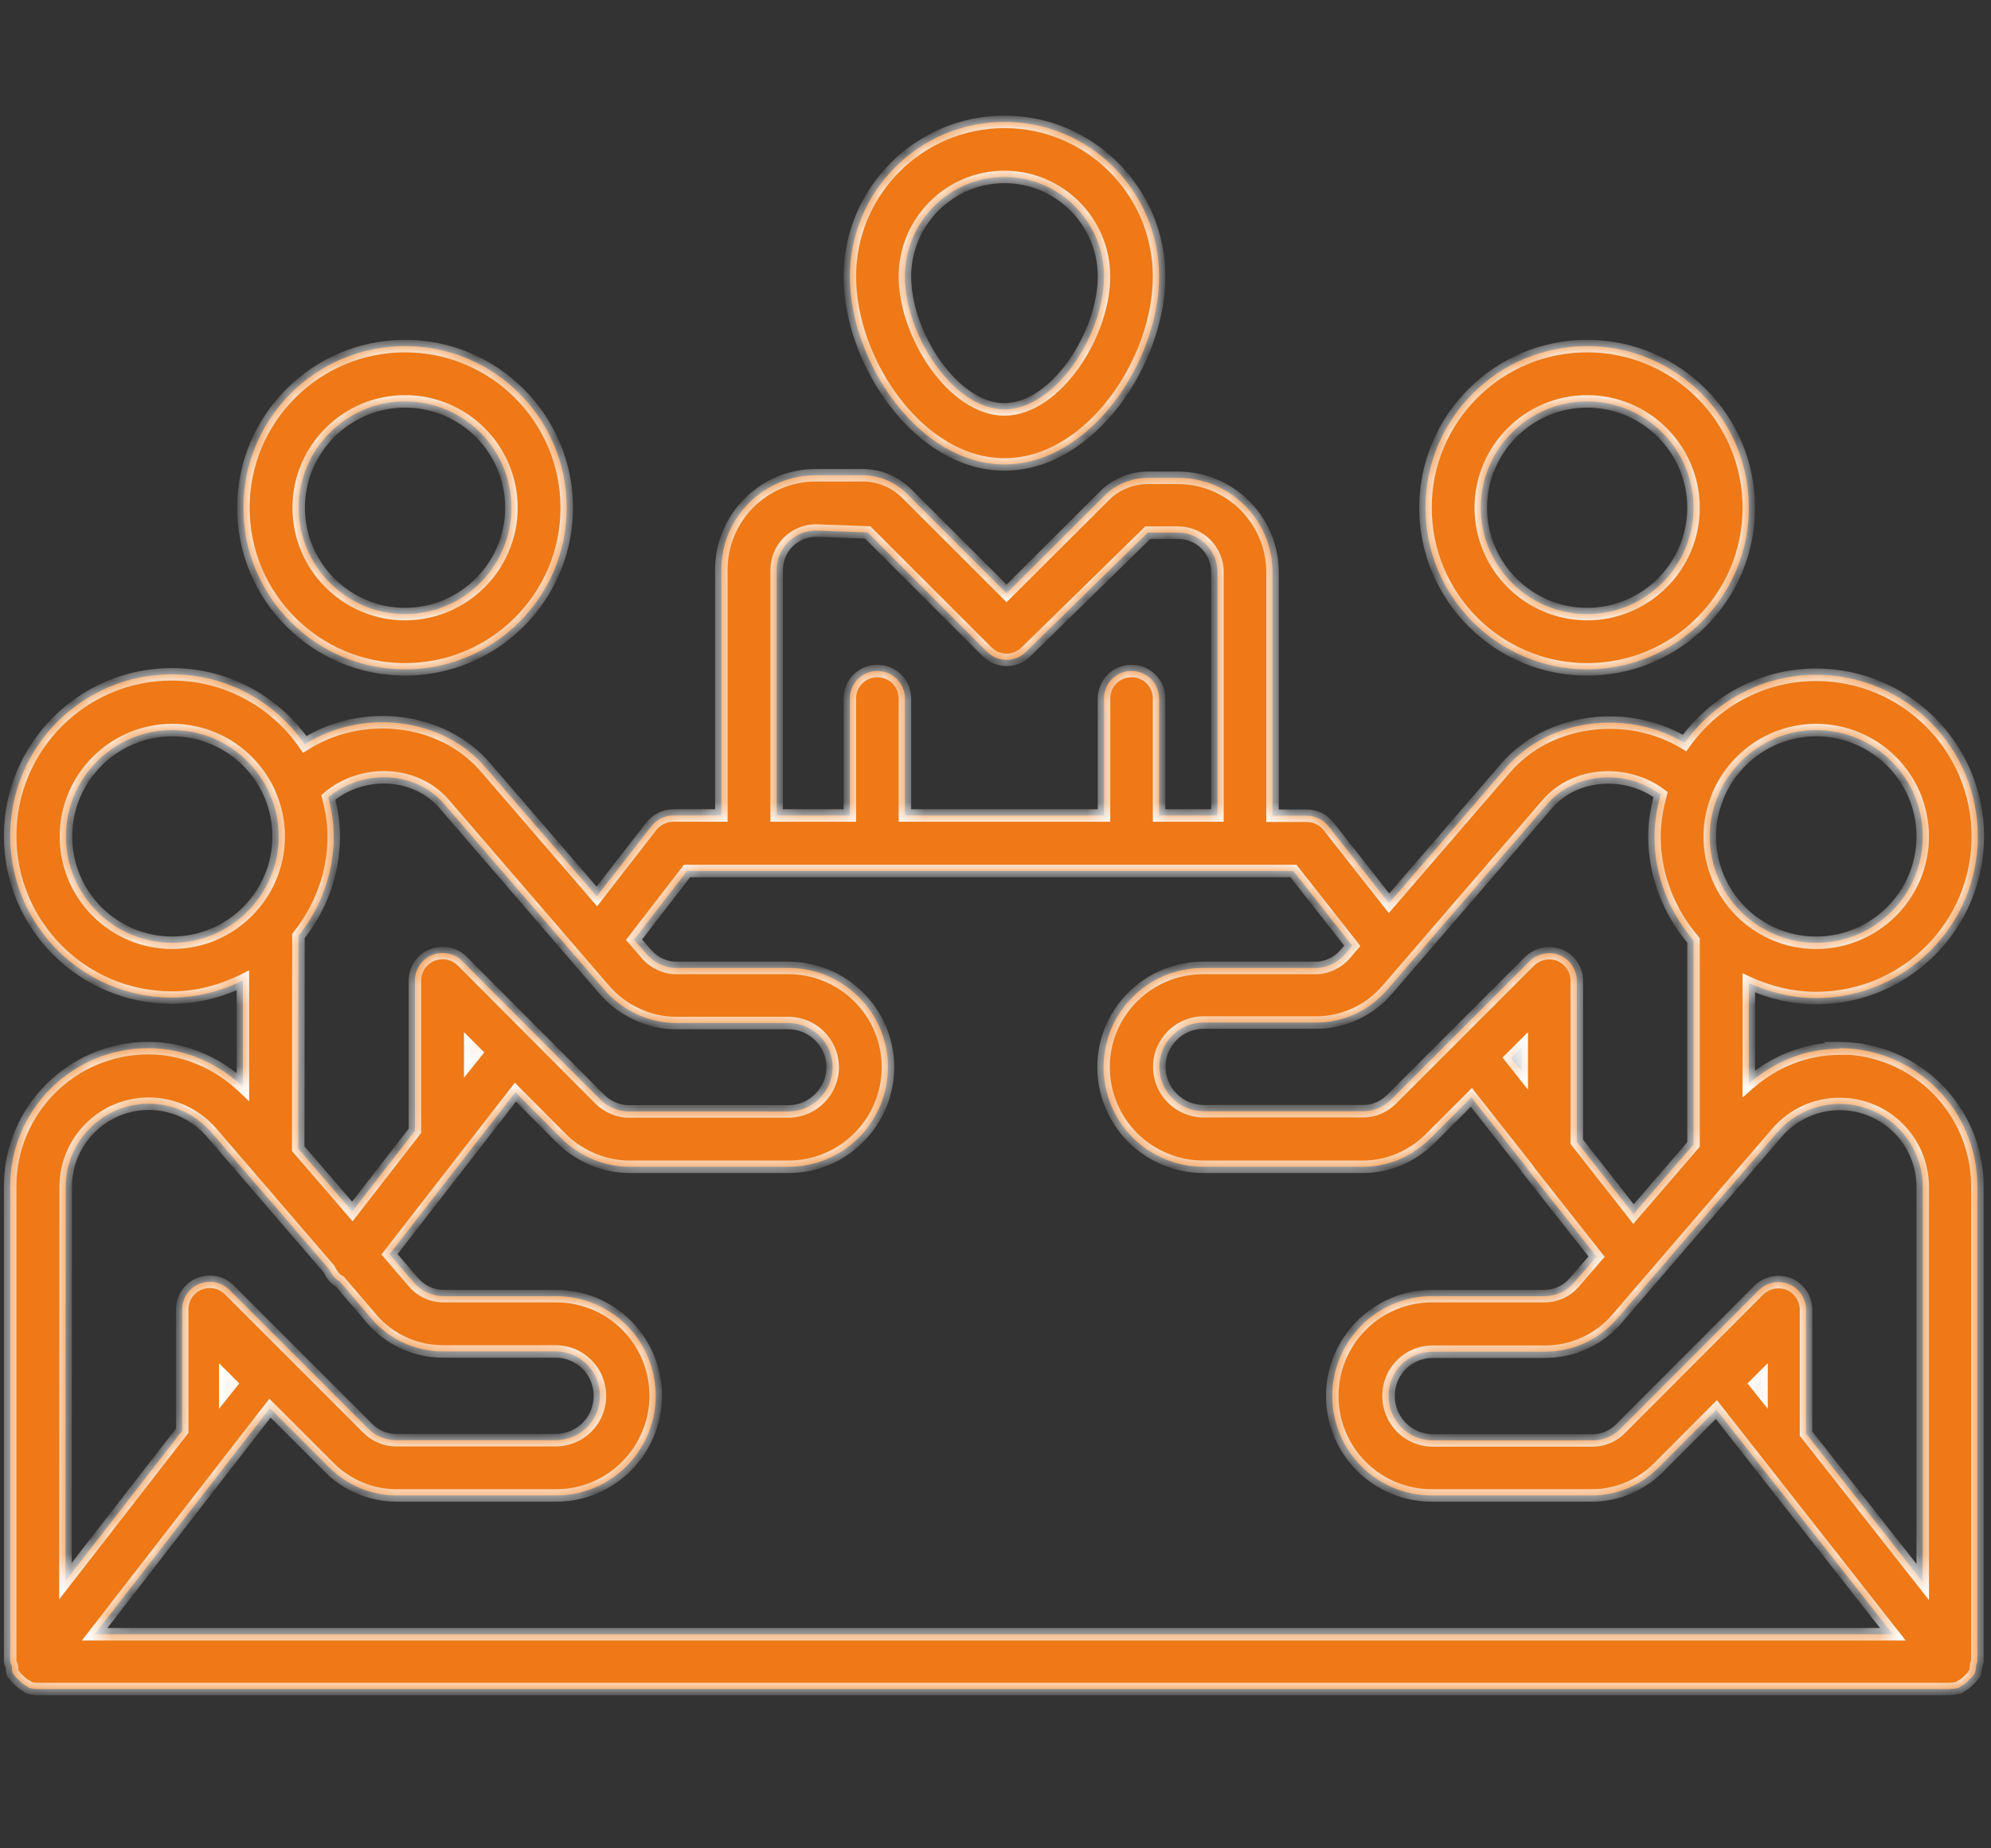 <svg width="98" height="91" viewBox="0 0 98 91" fill="none" xmlns="http://www.w3.org/2000/svg">
<rect x="0" y="0" width="98" height="91" fill="#333333" stroke="none"/>
<mask id="path-1-inside-1_78_686" fill="white">
<path fill-rule="evenodd" clip-rule="evenodd" d="M57.052 13.611C57.052 17.804 53.658 22.866 49.441 22.866C45.225 22.866 41.831 17.804 41.831 13.611C41.831 9.417 45.248 6 49.441 6C53.634 6 57.052 9.417 57.052 13.611ZM54.341 13.611C54.341 10.912 52.14 8.711 49.441 8.711C46.742 8.711 44.541 10.912 44.541 13.611C44.541 16.472 46.916 20.155 49.441 20.155C51.966 20.155 54.341 16.46 54.341 13.611ZM86.08 24.997C86.08 29.387 82.513 32.955 78.122 32.955C73.732 32.955 70.164 29.387 70.164 24.997C70.164 20.607 73.732 17.039 78.122 17.039C82.513 17.039 86.08 20.607 86.08 24.997ZM83.358 24.997C83.358 22.113 81.007 19.761 78.122 19.761C75.238 19.761 72.886 22.113 72.886 24.997C72.886 27.881 75.238 30.233 78.122 30.233C81.007 30.233 83.358 27.881 83.358 24.997ZM19.937 32.955C24.328 32.955 27.895 29.387 27.895 24.997C27.895 20.607 24.328 17.039 19.937 17.039C15.547 17.039 11.979 20.607 11.979 24.997C11.979 29.387 15.547 32.955 19.937 32.955ZM19.937 19.761C22.833 19.761 25.173 22.113 25.173 24.997C25.173 27.881 22.822 30.233 19.937 30.233C17.053 30.233 14.701 27.881 14.701 24.997C14.701 22.113 17.053 19.761 19.937 19.761ZM86.08 53.354C87.32 52.265 88.883 51.628 90.551 51.628L90.528 51.605C94.281 51.605 97.328 54.651 97.328 58.405V81.792C97.328 81.827 97.313 81.859 97.299 81.891C97.284 81.922 97.27 81.954 97.27 81.989C97.262 82.035 97.258 82.081 97.254 82.126C97.247 82.219 97.239 82.309 97.2 82.394C97.189 82.418 97.171 82.432 97.154 82.447C97.137 82.461 97.119 82.475 97.108 82.499C97.071 82.563 97.019 82.613 96.964 82.666C96.951 82.679 96.936 82.693 96.922 82.707C96.806 82.835 96.691 82.939 96.528 83.008C96.507 83.019 96.493 83.034 96.48 83.049C96.464 83.067 96.449 83.083 96.424 83.089C96.297 83.124 96.158 83.147 96.03 83.147C96.019 83.147 95.984 83.159 95.984 83.159H1.867H1.821C1.682 83.147 1.543 83.136 1.415 83.089C1.392 83.078 1.377 83.063 1.363 83.049C1.349 83.034 1.334 83.02 1.311 83.008C1.16 82.939 1.044 82.835 0.929 82.719C0.912 82.702 0.896 82.686 0.88 82.671C0.819 82.612 0.766 82.561 0.72 82.487C0.709 82.47 0.694 82.455 0.68 82.441C0.665 82.426 0.651 82.412 0.639 82.394C0.602 82.313 0.598 82.237 0.594 82.159C0.592 82.115 0.589 82.07 0.581 82.024C0.572 81.992 0.558 81.963 0.544 81.933C0.522 81.887 0.5 81.842 0.5 81.792V58.405C0.5 54.651 3.546 51.605 7.3 51.605C9.049 51.605 10.694 52.312 11.956 53.505V48.269C10.902 48.79 9.721 49.114 8.458 49.114C4.068 49.114 0.5 45.547 0.5 41.157C0.5 36.766 4.068 33.199 8.458 33.199C11.168 33.199 13.566 34.565 15.003 36.651C17.748 34.89 21.756 35.249 23.922 37.809L29.378 44.133L32.066 40.67C32.332 40.346 32.726 40.149 33.143 40.149H35.506V28.044C35.506 25.484 37.591 23.399 40.151 23.399H42.468C43.279 23.399 44.043 23.723 44.622 24.291L49.545 29.214L54.352 24.418C54.908 23.851 55.696 23.526 56.495 23.526H57.99C60.55 23.526 62.635 25.611 62.635 28.171V40.16H64.326C64.743 40.16 65.137 40.357 65.392 40.682L68.369 44.469L74.103 37.82C76.257 35.318 80.172 34.913 82.918 36.581C84.366 34.554 86.717 33.222 89.393 33.222C93.783 33.222 97.351 36.789 97.351 41.18C97.351 45.57 93.783 49.138 89.393 49.138C88.212 49.138 87.099 48.86 86.08 48.396V53.354ZM84.574 39.141C84.563 39.164 84.551 39.211 84.551 39.211C84.296 39.824 84.157 40.485 84.157 41.18C84.157 44.064 86.497 46.416 89.393 46.416C92.289 46.416 94.64 44.064 94.64 41.18C94.64 38.295 92.289 35.944 89.393 35.944C87.238 35.944 85.374 37.264 84.574 39.141ZM81.736 39.118C80.091 37.878 77.555 37.983 76.165 39.581L76.176 39.57L68.299 48.709C67.407 49.752 66.133 50.342 64.801 50.342H59.252C58.048 50.342 57.063 51.315 57.063 52.52C57.063 53.088 57.283 53.655 57.7 54.061C58.105 54.478 58.673 54.709 59.241 54.709H67.106C67.604 54.709 68.091 54.513 68.473 54.142L75.296 47.319C75.689 46.937 76.28 46.821 76.778 47.029C77.276 47.238 77.612 47.736 77.612 48.281V56.215L80.404 59.772L83.358 56.343V46.3C82.176 44.91 81.435 43.137 81.435 41.168C81.435 40.45 81.562 39.778 81.736 39.118ZM74.902 52.763V51.559L74.369 52.092L74.902 52.763ZM40.162 26.121C39.097 26.121 38.228 26.99 38.228 28.055V40.149H41.831V34.392C41.831 33.639 42.433 33.036 43.186 33.036C43.939 33.036 44.541 33.639 44.541 34.392V40.149H54.341V34.392C54.341 33.639 54.943 33.036 55.696 33.036C56.449 33.036 57.051 33.639 57.051 34.392V40.149H59.924V28.16C59.924 27.094 59.055 26.225 57.99 26.225H56.495L50.507 32.087C49.974 32.619 49.117 32.619 48.584 32.087L42.711 26.214L40.162 26.121ZM16.427 41.18C16.427 43.033 15.767 44.724 14.69 46.08L14.678 56.551L17.343 59.644L20.424 55.671V48.269C20.424 47.724 20.76 47.226 21.27 47.018C21.779 46.821 22.358 46.925 22.752 47.319L29.575 54.165C29.946 54.513 30.455 54.721 30.953 54.721H38.796C39.375 54.721 39.919 54.501 40.336 54.084C40.753 53.678 40.985 53.111 40.985 52.543C40.985 51.339 40 50.366 38.796 50.366H33.27C31.938 50.366 30.629 49.752 29.749 48.732L21.872 39.593C20.436 37.913 17.794 37.867 16.161 39.257C16.323 39.882 16.427 40.519 16.427 41.18ZM23.146 52.184L23.424 51.837L23.146 51.559V52.184ZM3.245 41.18C3.245 44.064 5.585 46.416 8.481 46.416C11.366 46.416 13.717 44.064 13.717 41.18C13.717 38.295 11.366 35.944 8.481 35.944C5.597 35.944 3.245 38.295 3.245 41.18ZM7.323 54.339C5.064 54.339 3.234 56.181 3.234 58.428L3.222 77.842L8.968 70.44V64.463C8.968 63.918 9.292 63.42 9.802 63.212C10.311 63.003 10.89 63.108 11.284 63.501L18.119 70.336C18.478 70.695 18.976 70.903 19.486 70.903H27.351C28.556 70.903 29.529 69.942 29.529 68.726C29.529 67.509 28.556 66.536 27.351 66.536H21.814C20.459 66.536 19.173 65.957 18.293 64.926L16.717 63.084C16.462 62.957 16.312 62.725 16.196 62.482L10.416 55.764C9.64 54.86 8.516 54.339 7.323 54.339ZM11.088 68.482L11.366 68.135L11.088 67.857V68.482ZM13.288 69.328L4.659 80.46H93.169L86.428 71.876L84.481 69.397L81.632 72.259C80.74 73.139 79.582 73.626 78.342 73.626H70.477C67.766 73.626 65.577 71.436 65.577 68.726C65.577 66.015 67.778 63.814 70.477 63.814H76.014C76.582 63.814 77.114 63.571 77.485 63.142L78.585 61.868L75.168 57.536V57.513L72.423 54.026L70.361 56.088C69.457 56.968 68.299 57.443 67.083 57.443H59.218C57.932 57.443 56.669 56.922 55.754 56.007C54.839 55.092 54.318 53.829 54.318 52.543C54.318 49.844 56.507 47.655 59.218 47.655H64.766C65.299 47.655 65.843 47.4 66.214 46.971L66.562 46.566L63.666 42.883H33.815L31.208 46.265L31.822 46.971C32.193 47.4 32.737 47.655 33.282 47.655H38.807C41.506 47.655 43.707 49.844 43.707 52.543C43.707 53.829 43.197 55.08 42.271 56.007C41.344 56.934 40.116 57.443 38.807 57.443H30.965C29.784 57.443 28.59 56.957 27.698 56.111L25.37 53.771L19.173 61.752L20.366 63.142C20.737 63.571 21.27 63.814 21.837 63.814H27.374C30.085 63.814 32.274 66.004 32.274 68.714C32.274 71.425 30.073 73.626 27.374 73.626H19.509C18.281 73.626 17.088 73.127 16.219 72.259L13.288 69.328ZM86.706 67.857L86.428 68.135L86.706 68.482V67.857ZM88.895 70.579L94.64 77.888V58.439C94.64 56.181 92.81 54.35 90.551 54.35C89.358 54.35 88.235 54.872 87.459 55.775L79.582 64.938C78.701 65.957 77.415 66.548 76.06 66.548H70.523C69.319 66.548 68.346 67.509 68.346 68.726C68.346 69.942 69.319 70.915 70.523 70.915H78.388C78.91 70.915 79.385 70.718 79.755 70.347L86.578 63.513C86.972 63.131 87.551 63.015 88.061 63.223C88.559 63.432 88.895 63.93 88.895 64.474V70.579Z"/>
</mask>
<path fill-rule="evenodd" clip-rule="evenodd" d="M57.052 13.611C57.052 17.804 53.658 22.866 49.441 22.866C45.225 22.866 41.831 17.804 41.831 13.611C41.831 9.417 45.248 6 49.441 6C53.634 6 57.052 9.417 57.052 13.611ZM54.341 13.611C54.341 10.912 52.14 8.711 49.441 8.711C46.742 8.711 44.541 10.912 44.541 13.611C44.541 16.472 46.916 20.155 49.441 20.155C51.966 20.155 54.341 16.46 54.341 13.611ZM86.08 24.997C86.08 29.387 82.513 32.955 78.122 32.955C73.732 32.955 70.164 29.387 70.164 24.997C70.164 20.607 73.732 17.039 78.122 17.039C82.513 17.039 86.08 20.607 86.08 24.997ZM83.358 24.997C83.358 22.113 81.007 19.761 78.122 19.761C75.238 19.761 72.886 22.113 72.886 24.997C72.886 27.881 75.238 30.233 78.122 30.233C81.007 30.233 83.358 27.881 83.358 24.997ZM19.937 32.955C24.328 32.955 27.895 29.387 27.895 24.997C27.895 20.607 24.328 17.039 19.937 17.039C15.547 17.039 11.979 20.607 11.979 24.997C11.979 29.387 15.547 32.955 19.937 32.955ZM19.937 19.761C22.833 19.761 25.173 22.113 25.173 24.997C25.173 27.881 22.822 30.233 19.937 30.233C17.053 30.233 14.701 27.881 14.701 24.997C14.701 22.113 17.053 19.761 19.937 19.761ZM86.08 53.354C87.32 52.265 88.883 51.628 90.551 51.628L90.528 51.605C94.281 51.605 97.328 54.651 97.328 58.405V81.792C97.328 81.827 97.313 81.859 97.299 81.891C97.284 81.922 97.27 81.954 97.27 81.989C97.262 82.035 97.258 82.081 97.254 82.126C97.247 82.219 97.239 82.309 97.2 82.394C97.189 82.418 97.171 82.432 97.154 82.447C97.137 82.461 97.119 82.475 97.108 82.499C97.071 82.563 97.019 82.613 96.964 82.666C96.951 82.679 96.936 82.693 96.922 82.707C96.806 82.835 96.691 82.939 96.528 83.008C96.507 83.019 96.493 83.034 96.48 83.049C96.464 83.067 96.449 83.083 96.424 83.089C96.297 83.124 96.158 83.147 96.03 83.147C96.019 83.147 95.984 83.159 95.984 83.159H1.867H1.821C1.682 83.147 1.543 83.136 1.415 83.089C1.392 83.078 1.377 83.063 1.363 83.049C1.349 83.034 1.334 83.02 1.311 83.008C1.16 82.939 1.044 82.835 0.929 82.719C0.912 82.702 0.896 82.686 0.88 82.671C0.819 82.612 0.766 82.561 0.72 82.487C0.709 82.47 0.694 82.455 0.68 82.441C0.665 82.426 0.651 82.412 0.639 82.394C0.602 82.313 0.598 82.237 0.594 82.159C0.592 82.115 0.589 82.07 0.581 82.024C0.572 81.992 0.558 81.963 0.544 81.933C0.522 81.887 0.5 81.842 0.5 81.792V58.405C0.5 54.651 3.546 51.605 7.3 51.605C9.049 51.605 10.694 52.312 11.956 53.505V48.269C10.902 48.79 9.721 49.114 8.458 49.114C4.068 49.114 0.5 45.547 0.5 41.157C0.5 36.766 4.068 33.199 8.458 33.199C11.168 33.199 13.566 34.565 15.003 36.651C17.748 34.89 21.756 35.249 23.922 37.809L29.378 44.133L32.066 40.67C32.332 40.346 32.726 40.149 33.143 40.149H35.506V28.044C35.506 25.484 37.591 23.399 40.151 23.399H42.468C43.279 23.399 44.043 23.723 44.622 24.291L49.545 29.214L54.352 24.418C54.908 23.851 55.696 23.526 56.495 23.526H57.99C60.55 23.526 62.635 25.611 62.635 28.171V40.16H64.326C64.743 40.16 65.137 40.357 65.392 40.682L68.369 44.469L74.103 37.82C76.257 35.318 80.172 34.913 82.918 36.581C84.366 34.554 86.717 33.222 89.393 33.222C93.783 33.222 97.351 36.789 97.351 41.18C97.351 45.57 93.783 49.138 89.393 49.138C88.212 49.138 87.099 48.86 86.08 48.396V53.354ZM84.574 39.141C84.563 39.164 84.551 39.211 84.551 39.211C84.296 39.824 84.157 40.485 84.157 41.18C84.157 44.064 86.497 46.416 89.393 46.416C92.289 46.416 94.64 44.064 94.64 41.18C94.64 38.295 92.289 35.944 89.393 35.944C87.238 35.944 85.374 37.264 84.574 39.141ZM81.736 39.118C80.091 37.878 77.555 37.983 76.165 39.581L76.176 39.57L68.299 48.709C67.407 49.752 66.133 50.342 64.801 50.342H59.252C58.048 50.342 57.063 51.315 57.063 52.52C57.063 53.088 57.283 53.655 57.7 54.061C58.105 54.478 58.673 54.709 59.241 54.709H67.106C67.604 54.709 68.091 54.513 68.473 54.142L75.296 47.319C75.689 46.937 76.28 46.821 76.778 47.029C77.276 47.238 77.612 47.736 77.612 48.281V56.215L80.404 59.772L83.358 56.343V46.3C82.176 44.91 81.435 43.137 81.435 41.168C81.435 40.45 81.562 39.778 81.736 39.118ZM74.902 52.763V51.559L74.369 52.092L74.902 52.763ZM40.162 26.121C39.097 26.121 38.228 26.99 38.228 28.055V40.149H41.831V34.392C41.831 33.639 42.433 33.036 43.186 33.036C43.939 33.036 44.541 33.639 44.541 34.392V40.149H54.341V34.392C54.341 33.639 54.943 33.036 55.696 33.036C56.449 33.036 57.051 33.639 57.051 34.392V40.149H59.924V28.16C59.924 27.094 59.055 26.225 57.99 26.225H56.495L50.507 32.087C49.974 32.619 49.117 32.619 48.584 32.087L42.711 26.214L40.162 26.121ZM16.427 41.18C16.427 43.033 15.767 44.724 14.69 46.08L14.678 56.551L17.343 59.644L20.424 55.671V48.269C20.424 47.724 20.76 47.226 21.27 47.018C21.779 46.821 22.358 46.925 22.752 47.319L29.575 54.165C29.946 54.513 30.455 54.721 30.953 54.721H38.796C39.375 54.721 39.919 54.501 40.336 54.084C40.753 53.678 40.985 53.111 40.985 52.543C40.985 51.339 40 50.366 38.796 50.366H33.27C31.938 50.366 30.629 49.752 29.749 48.732L21.872 39.593C20.436 37.913 17.794 37.867 16.161 39.257C16.323 39.882 16.427 40.519 16.427 41.18ZM23.146 52.184L23.424 51.837L23.146 51.559V52.184ZM3.245 41.18C3.245 44.064 5.585 46.416 8.481 46.416C11.366 46.416 13.717 44.064 13.717 41.18C13.717 38.295 11.366 35.944 8.481 35.944C5.597 35.944 3.245 38.295 3.245 41.18ZM7.323 54.339C5.064 54.339 3.234 56.181 3.234 58.428L3.222 77.842L8.968 70.44V64.463C8.968 63.918 9.292 63.42 9.802 63.212C10.311 63.003 10.89 63.108 11.284 63.501L18.119 70.336C18.478 70.695 18.976 70.903 19.486 70.903H27.351C28.556 70.903 29.529 69.942 29.529 68.726C29.529 67.509 28.556 66.536 27.351 66.536H21.814C20.459 66.536 19.173 65.957 18.293 64.926L16.717 63.084C16.462 62.957 16.312 62.725 16.196 62.482L10.416 55.764C9.64 54.86 8.516 54.339 7.323 54.339ZM11.088 68.482L11.366 68.135L11.088 67.857V68.482ZM13.288 69.328L4.659 80.46H93.169L86.428 71.876L84.481 69.397L81.632 72.259C80.74 73.139 79.582 73.626 78.342 73.626H70.477C67.766 73.626 65.577 71.436 65.577 68.726C65.577 66.015 67.778 63.814 70.477 63.814H76.014C76.582 63.814 77.114 63.571 77.485 63.142L78.585 61.868L75.168 57.536V57.513L72.423 54.026L70.361 56.088C69.457 56.968 68.299 57.443 67.083 57.443H59.218C57.932 57.443 56.669 56.922 55.754 56.007C54.839 55.092 54.318 53.829 54.318 52.543C54.318 49.844 56.507 47.655 59.218 47.655H64.766C65.299 47.655 65.843 47.4 66.214 46.971L66.562 46.566L63.666 42.883H33.815L31.208 46.265L31.822 46.971C32.193 47.4 32.737 47.655 33.282 47.655H38.807C41.506 47.655 43.707 49.844 43.707 52.543C43.707 53.829 43.197 55.08 42.271 56.007C41.344 56.934 40.116 57.443 38.807 57.443H30.965C29.784 57.443 28.59 56.957 27.698 56.111L25.37 53.771L19.173 61.752L20.366 63.142C20.737 63.571 21.27 63.814 21.837 63.814H27.374C30.085 63.814 32.274 66.004 32.274 68.714C32.274 71.425 30.073 73.626 27.374 73.626H19.509C18.281 73.626 17.088 73.127 16.219 72.259L13.288 69.328ZM86.706 67.857L86.428 68.135L86.706 68.482V67.857ZM88.895 70.579L94.64 77.888V58.439C94.64 56.181 92.81 54.35 90.551 54.35C89.358 54.35 88.235 54.872 87.459 55.775L79.582 64.938C78.701 65.957 77.415 66.548 76.06 66.548H70.523C69.319 66.548 68.346 67.509 68.346 68.726C68.346 69.942 69.319 70.915 70.523 70.915H78.388C78.91 70.915 79.385 70.718 79.755 70.347L86.578 63.513C86.972 63.131 87.551 63.015 88.061 63.223C88.559 63.432 88.895 63.93 88.895 64.474V70.579Z" fill="#EE7916"/>
<path d="M90.551 51.628V51.936H91.294L90.769 51.41L90.551 51.628ZM86.08 53.354H85.772V54.034L86.283 53.585L86.08 53.354ZM90.528 51.605V51.297H89.785L90.311 51.823L90.528 51.605ZM97.299 81.891L97.579 82.018L97.579 82.018L97.299 81.891ZM97.27 81.989L97.573 82.04L97.578 82.014V81.989H97.27ZM97.254 82.126L97.561 82.152V82.152L97.254 82.126ZM97.2 82.394L97.476 82.532L97.481 82.522L97.2 82.394ZM97.154 82.447L96.957 82.21L96.957 82.21L97.154 82.447ZM97.108 82.499L97.375 82.651L97.379 82.644L97.383 82.636L97.108 82.499ZM96.964 82.666L96.751 82.445L96.751 82.445L96.964 82.666ZM96.922 82.707L96.705 82.49L96.7 82.495L96.695 82.5L96.922 82.707ZM96.528 83.008L96.407 82.725L96.399 82.729L96.391 82.733L96.528 83.008ZM96.48 83.049L96.709 83.255L96.709 83.255L96.48 83.049ZM96.424 83.089L96.35 82.791L96.343 82.793L96.424 83.089ZM95.984 83.159V83.467H96.034L96.081 83.451L95.984 83.159ZM1.821 83.159L1.795 83.466L1.808 83.467H1.821V83.159ZM1.415 83.089L1.277 83.365L1.293 83.373L1.31 83.379L1.415 83.089ZM1.363 83.049L1.581 82.831L1.581 82.831L1.363 83.049ZM1.311 83.008L1.449 82.733L1.44 82.729L1.311 83.008ZM0.929 82.719L0.711 82.936L0.711 82.936L0.929 82.719ZM0.88 82.671L1.094 82.45L1.094 82.45L0.88 82.671ZM0.72 82.487L0.981 82.324L0.976 82.316L0.72 82.487ZM0.68 82.441L0.462 82.658H0.462L0.68 82.441ZM0.639 82.394L0.359 82.522L0.369 82.544L0.383 82.565L0.639 82.394ZM0.594 82.159L0.901 82.143H0.901L0.594 82.159ZM0.581 82.024L0.884 81.969L0.881 81.954L0.877 81.939L0.581 82.024ZM0.544 81.933L0.266 82.066L0.266 82.066L0.544 81.933ZM11.956 53.505L11.745 53.728L12.264 54.219V53.505H11.956ZM11.956 48.269H12.264V47.773L11.82 47.993L11.956 48.269ZM15.003 36.651L14.749 36.825L14.918 37.07L15.169 36.91L15.003 36.651ZM23.922 37.809L23.687 38.008L23.689 38.01L23.922 37.809ZM29.378 44.133L29.145 44.335L29.391 44.619L29.621 44.322L29.378 44.133ZM32.066 40.67L31.828 40.475L31.822 40.481L32.066 40.67ZM35.506 40.149V40.456H35.814V40.149H35.506ZM44.622 24.291L44.84 24.073L44.838 24.071L44.622 24.291ZM49.545 29.214L49.328 29.431L49.545 29.649L49.763 29.432L49.545 29.214ZM54.352 24.418L54.57 24.636L54.572 24.634L54.352 24.418ZM62.635 40.16H62.327V40.468H62.635V40.16ZM65.392 40.682L65.15 40.872L65.15 40.872L65.392 40.682ZM68.369 44.469L68.127 44.66L68.358 44.953L68.602 44.67L68.369 44.469ZM74.103 37.82L74.336 38.021L74.336 38.021L74.103 37.82ZM82.918 36.581L82.758 36.844L83.002 36.992L83.168 36.76L82.918 36.581ZM86.08 48.396L86.207 48.116L85.772 47.918V48.396H86.08ZM84.551 39.211L84.835 39.328L84.844 39.307L84.85 39.285L84.551 39.211ZM84.574 39.141L84.85 39.279L84.854 39.27L84.857 39.262L84.574 39.141ZM76.165 39.581L75.932 39.379L76.382 39.799L76.165 39.581ZM81.736 39.118L82.034 39.196L82.086 38.996L81.921 38.872L81.736 39.118ZM76.176 39.57L76.409 39.77L75.958 39.352L76.176 39.57ZM68.299 48.709L68.066 48.508L68.065 48.509L68.299 48.709ZM57.7 54.061L57.921 53.846L57.915 53.84L57.7 54.061ZM68.473 54.142L68.687 54.363L68.691 54.359L68.473 54.142ZM75.296 47.319L75.081 47.098L75.078 47.101L75.296 47.319ZM76.778 47.029L76.66 47.313L76.778 47.029ZM77.612 56.215H77.305V56.322L77.37 56.405L77.612 56.215ZM80.404 59.772L80.162 59.962L80.393 60.256L80.637 59.972L80.404 59.772ZM83.358 56.343L83.591 56.544L83.666 56.457V56.343H83.358ZM83.358 46.3H83.666V46.187L83.592 46.1L83.358 46.3ZM74.902 51.559H75.21V50.816L74.684 51.341L74.902 51.559ZM74.902 52.763L74.661 52.955L75.21 53.647V52.763H74.902ZM74.369 52.092L74.151 51.874L73.957 52.068L74.128 52.283L74.369 52.092ZM40.162 26.121L40.174 25.813H40.162V26.121ZM38.228 40.149H37.92V40.456H38.228V40.149ZM41.831 40.149V40.456H42.138V40.149H41.831ZM44.541 40.149H44.233V40.456H44.541V40.149ZM54.341 40.149V40.456H54.649V40.149H54.341ZM57.051 40.149H56.744V40.456H57.051V40.149ZM59.924 40.149V40.456H60.232V40.149H59.924ZM56.495 26.225V25.917H56.37L56.28 26.005L56.495 26.225ZM50.507 32.087L50.291 31.867L50.289 31.869L50.507 32.087ZM48.584 32.087L48.801 31.869V31.869L48.584 32.087ZM42.711 26.214L42.928 25.996L42.843 25.91L42.722 25.906L42.711 26.214ZM14.69 46.08L14.449 45.888L14.382 45.972L14.382 46.079L14.69 46.08ZM14.678 56.551L14.371 56.551L14.37 56.665L14.445 56.752L14.678 56.551ZM17.343 59.644L17.11 59.845L17.355 60.13L17.586 59.833L17.343 59.644ZM20.424 55.671L20.667 55.859L20.732 55.776V55.671H20.424ZM21.27 47.018L21.159 46.731L21.153 46.733L21.27 47.018ZM22.752 47.319L22.97 47.102L22.97 47.101L22.752 47.319ZM29.575 54.165L29.357 54.382L29.364 54.389L29.575 54.165ZM40.336 54.084L40.122 53.863L40.119 53.866L40.336 54.084ZM29.749 48.732L29.516 48.933L29.516 48.933L29.749 48.732ZM21.872 39.593L21.638 39.793L21.639 39.794L21.872 39.593ZM16.161 39.257L15.962 39.022L15.815 39.147L15.863 39.334L16.161 39.257ZM23.424 51.837L23.664 52.029L23.837 51.814L23.642 51.619L23.424 51.837ZM23.146 52.184H22.838V53.062L23.386 52.376L23.146 52.184ZM23.146 51.559L23.364 51.341L22.838 50.816V51.559H23.146ZM3.234 58.428L3.542 58.428V58.428H3.234ZM3.222 77.842L2.914 77.842L2.914 78.741L3.465 78.031L3.222 77.842ZM8.968 70.44L9.211 70.629L9.275 70.546V70.44H8.968ZM9.802 63.212L9.685 62.927H9.685L9.802 63.212ZM11.284 63.501L11.502 63.284L11.284 63.501ZM18.119 70.336L17.901 70.553H17.901L18.119 70.336ZM18.293 64.926L18.527 64.726L18.526 64.726L18.293 64.926ZM16.717 63.084L16.951 62.884L16.91 62.837L16.855 62.809L16.717 63.084ZM16.196 62.482L16.474 62.35L16.456 62.313L16.429 62.281L16.196 62.482ZM10.416 55.764L10.182 55.964L10.182 55.964L10.416 55.764ZM11.366 68.135L11.606 68.327L11.778 68.112L11.583 67.917L11.366 68.135ZM11.088 68.482H10.78V69.36L11.328 68.675L11.088 68.482ZM11.088 67.857L11.305 67.639L10.78 67.114V67.857H11.088ZM4.659 80.46L4.415 80.271L4.031 80.768H4.659V80.46ZM13.288 69.328L13.506 69.11L13.259 68.864L13.045 69.139L13.288 69.328ZM93.169 80.46V80.768H93.802L93.411 80.27L93.169 80.46ZM86.428 71.876L86.186 72.067L86.186 72.067L86.428 71.876ZM84.481 69.397L84.724 69.207L84.509 68.934L84.263 69.18L84.481 69.397ZM81.632 72.259L81.848 72.478L81.85 72.476L81.632 72.259ZM77.485 63.142L77.718 63.344L77.718 63.343L77.485 63.142ZM78.585 61.868L78.818 62.069L78.984 61.877L78.827 61.678L78.585 61.868ZM75.168 57.536H74.861V57.643L74.927 57.726L75.168 57.536ZM75.168 57.513H75.476V57.406L75.41 57.322L75.168 57.513ZM72.423 54.026L72.665 53.836L72.45 53.563L72.205 53.808L72.423 54.026ZM70.361 56.088L70.576 56.308L70.579 56.306L70.361 56.088ZM55.754 56.007L55.972 55.789L55.754 56.007ZM66.214 46.971L66.447 47.173L66.448 47.172L66.214 46.971ZM66.562 46.566L66.795 46.766L66.96 46.575L66.804 46.376L66.562 46.566ZM63.666 42.883L63.908 42.692L63.815 42.575H63.666V42.883ZM33.815 42.883V42.575H33.663L33.571 42.695L33.815 42.883ZM31.208 46.265L30.965 46.077L30.811 46.277L30.976 46.467L31.208 46.265ZM31.822 46.971L32.055 46.77L32.054 46.77L31.822 46.971ZM27.698 56.111L27.48 56.328L27.487 56.334L27.698 56.111ZM25.37 53.771L25.588 53.554L25.342 53.306L25.127 53.582L25.37 53.771ZM19.173 61.752L18.93 61.563L18.776 61.762L18.939 61.953L19.173 61.752ZM20.366 63.142L20.132 63.343L20.133 63.344L20.366 63.142ZM16.219 72.259L16.001 72.476L16.219 72.259ZM86.428 68.135L86.21 67.917L86.015 68.112L86.187 68.327L86.428 68.135ZM86.706 67.857H87.013V67.114L86.488 67.639L86.706 67.857ZM86.706 68.482L86.465 68.675L87.013 69.36V68.482H86.706ZM94.64 77.888L94.398 78.079L94.948 78.778V77.888H94.64ZM88.895 70.579H88.587V70.686L88.653 70.769L88.895 70.579ZM87.459 55.775L87.692 55.976L87.692 55.976L87.459 55.775ZM79.582 64.938L79.815 65.139L79.815 65.138L79.582 64.938ZM79.755 70.347L79.973 70.565L79.973 70.565L79.755 70.347ZM86.578 63.513L86.364 63.292L86.36 63.296L86.578 63.513ZM88.061 63.223L88.18 62.94L88.177 62.939L88.061 63.223ZM49.441 23.174C51.678 23.174 53.661 21.833 55.072 19.998C56.483 18.161 57.359 15.783 57.359 13.611H56.744C56.744 15.631 55.923 17.881 54.584 19.623C53.243 21.367 51.421 22.558 49.441 22.558V23.174ZM41.523 13.611C41.523 15.783 42.399 18.161 43.811 19.998C45.221 21.833 47.205 23.174 49.441 23.174V22.558C47.461 22.558 45.639 21.367 44.299 19.623C42.959 17.881 42.138 15.631 42.138 13.611H41.523ZM49.441 5.692C45.078 5.692 41.523 9.247 41.523 13.611H42.138C42.138 9.587 45.418 6.308 49.441 6.308V5.692ZM57.359 13.611C57.359 9.247 53.804 5.692 49.441 5.692V6.308C53.464 6.308 56.744 9.587 56.744 13.611H57.359ZM49.441 9.018C51.97 9.018 54.033 11.082 54.033 13.611H54.649C54.649 10.742 52.31 8.403 49.441 8.403V9.018ZM44.849 13.611C44.849 11.082 46.912 9.018 49.441 9.018V8.403C46.572 8.403 44.233 10.742 44.233 13.611H44.849ZM49.441 19.848C48.326 19.848 47.182 19.024 46.295 17.777C45.416 16.541 44.849 14.966 44.849 13.611H44.233C44.233 15.117 44.854 16.814 45.793 18.134C46.725 19.445 48.031 20.463 49.441 20.463V19.848ZM54.033 13.611C54.033 14.96 53.467 16.535 52.587 17.773C51.7 19.021 50.556 19.848 49.441 19.848V20.463C50.852 20.463 52.157 19.441 53.089 18.13C54.028 16.808 54.649 15.111 54.649 13.611H54.033ZM78.122 33.263C82.683 33.263 86.388 29.557 86.388 24.997H85.772C85.772 29.217 82.343 32.647 78.122 32.647V33.263ZM69.857 24.997C69.857 29.557 73.562 33.263 78.122 33.263V32.647C73.902 32.647 70.472 29.217 70.472 24.997H69.857ZM78.122 16.731C73.562 16.731 69.857 20.437 69.857 24.997H70.472C70.472 20.777 73.902 17.347 78.122 17.347V16.731ZM86.388 24.997C86.388 20.437 82.683 16.731 78.122 16.731V17.347C82.343 17.347 85.772 20.777 85.772 24.997H86.388ZM78.122 20.069C80.837 20.069 83.05 22.283 83.05 24.997H83.666C83.666 21.943 81.177 19.454 78.122 19.454V20.069ZM73.194 24.997C73.194 22.283 75.408 20.069 78.122 20.069V19.454C75.068 19.454 72.579 21.943 72.579 24.997H73.194ZM78.122 29.925C75.408 29.925 73.194 27.712 73.194 24.997H72.579C72.579 28.052 75.068 30.541 78.122 30.541V29.925ZM83.05 24.997C83.05 27.712 80.837 29.925 78.122 29.925V30.541C81.177 30.541 83.666 28.052 83.666 24.997H83.05ZM27.588 24.997C27.588 29.217 24.158 32.647 19.937 32.647V33.263C24.497 33.263 28.203 29.557 28.203 24.997H27.588ZM19.937 17.347C24.158 17.347 27.588 20.777 27.588 24.997H28.203C28.203 20.437 24.497 16.731 19.937 16.731V17.347ZM12.287 24.997C12.287 20.777 15.717 17.347 19.937 17.347V16.731C15.377 16.731 11.672 20.437 11.672 24.997H12.287ZM19.937 32.647C15.717 32.647 12.287 29.217 12.287 24.997H11.672C11.672 29.557 15.377 33.263 19.937 33.263V32.647ZM25.481 24.997C25.481 21.943 23.004 19.454 19.937 19.454V20.069C22.663 20.069 24.865 22.282 24.865 24.997H25.481ZM19.937 30.541C22.992 30.541 25.481 28.052 25.481 24.997H24.865C24.865 27.712 22.652 29.925 19.937 29.925V30.541ZM14.394 24.997C14.394 28.052 16.883 30.541 19.937 30.541V29.925C17.223 29.925 15.009 27.712 15.009 24.997H14.394ZM19.937 19.454C16.883 19.454 14.394 21.943 14.394 24.997H15.009C15.009 22.283 17.223 20.069 19.937 20.069V19.454ZM90.551 51.32C88.803 51.32 87.168 51.989 85.877 53.123L86.283 53.585C87.471 52.542 88.964 51.936 90.551 51.936V51.32ZM90.311 51.823L90.334 51.846L90.769 51.41L90.746 51.387L90.311 51.823ZM97.636 58.405C97.636 54.481 94.451 51.297 90.528 51.297V51.913C94.111 51.913 97.02 54.822 97.02 58.405H97.636ZM97.636 81.792V58.405H97.02V81.792H97.636ZM97.579 82.018C97.588 81.998 97.636 81.905 97.636 81.792H97.02C97.02 81.766 97.025 81.749 97.027 81.745C97.027 81.743 97.028 81.743 97.026 81.746C97.025 81.75 97.023 81.755 97.019 81.763L97.579 82.018ZM97.578 81.989C97.578 82.015 97.572 82.032 97.571 82.036C97.57 82.038 97.57 82.038 97.572 82.034C97.573 82.031 97.575 82.026 97.579 82.018L97.019 81.763C97.01 81.783 96.962 81.876 96.962 81.989H97.578ZM97.561 82.152C97.565 82.105 97.568 82.071 97.573 82.04L96.966 81.938C96.956 81.999 96.951 82.057 96.948 82.1L97.561 82.152ZM97.481 82.522C97.545 82.38 97.554 82.236 97.561 82.152L96.948 82.1C96.939 82.201 96.933 82.238 96.92 82.267L97.481 82.522ZM97.351 82.683C97.364 82.672 97.431 82.62 97.476 82.532L96.925 82.257C96.936 82.235 96.949 82.22 96.957 82.211C96.961 82.207 96.963 82.205 96.963 82.205C96.963 82.205 96.963 82.205 96.962 82.206C96.961 82.207 96.959 82.208 96.957 82.21L97.351 82.683ZM97.383 82.636C97.372 82.658 97.359 82.673 97.351 82.682C97.349 82.684 97.348 82.686 97.347 82.687C97.346 82.688 97.345 82.688 97.345 82.688C97.345 82.688 97.345 82.688 97.346 82.687C97.347 82.686 97.349 82.685 97.351 82.683L96.957 82.21C96.944 82.221 96.877 82.273 96.832 82.361L97.383 82.636ZM97.178 82.887C97.228 82.84 97.313 82.76 97.375 82.651L96.841 82.346C96.829 82.366 96.81 82.387 96.751 82.445L97.178 82.887ZM97.14 82.925C97.152 82.913 97.164 82.901 97.178 82.887L96.751 82.445C96.737 82.458 96.721 82.473 96.705 82.49L97.14 82.925ZM96.65 83.291C96.87 83.197 97.021 83.056 97.15 82.914L96.695 82.5C96.592 82.613 96.511 82.681 96.407 82.725L96.65 83.291ZM96.709 83.255C96.71 83.253 96.712 83.252 96.712 83.251C96.713 83.25 96.713 83.25 96.713 83.25C96.713 83.25 96.711 83.252 96.707 83.256C96.7 83.263 96.686 83.274 96.666 83.284L96.391 82.733C96.311 82.773 96.262 82.831 96.252 82.843L96.709 83.255ZM96.499 83.388C96.627 83.356 96.7 83.265 96.709 83.255L96.252 82.843C96.247 82.848 96.247 82.848 96.248 82.847C96.249 82.845 96.255 82.84 96.263 82.834C96.282 82.818 96.311 82.8 96.35 82.791L96.499 83.388ZM96.03 83.455C96.192 83.455 96.359 83.426 96.505 83.386L96.343 82.793C96.235 82.822 96.124 82.84 96.03 82.84V83.455ZM95.984 83.159C96.081 83.451 96.081 83.451 96.081 83.451C96.081 83.451 96.081 83.451 96.081 83.451C96.081 83.451 96.081 83.451 96.081 83.451C96.081 83.451 96.081 83.451 96.081 83.451C96.081 83.451 96.081 83.451 96.081 83.451C96.081 83.451 96.081 83.451 96.081 83.451C96.081 83.451 96.081 83.451 96.081 83.451C96.081 83.451 96.082 83.451 96.082 83.451C96.084 83.45 96.086 83.45 96.088 83.449C96.09 83.448 96.088 83.449 96.085 83.45C96.083 83.45 96.079 83.451 96.072 83.452C96.067 83.453 96.051 83.455 96.03 83.455V82.84C95.991 82.84 95.957 82.847 95.952 82.849C95.938 82.852 95.926 82.855 95.918 82.857C95.91 82.86 95.902 82.862 95.897 82.864C95.894 82.864 95.892 82.865 95.89 82.866C95.889 82.866 95.889 82.866 95.888 82.867C95.888 82.867 95.888 82.867 95.887 82.867C95.887 82.867 95.887 82.867 95.887 82.867C95.887 82.867 95.887 82.867 95.887 82.867C95.887 82.867 95.887 82.867 95.887 82.867C95.887 82.867 95.887 82.867 95.887 82.867C95.887 82.867 95.887 82.867 95.984 83.159ZM1.867 83.467H95.984V82.851H1.867V83.467ZM1.821 83.467H1.867V82.851H1.821V83.467ZM1.31 83.379C1.483 83.442 1.664 83.455 1.795 83.466L1.846 82.852C1.699 82.84 1.602 82.83 1.52 82.8L1.31 83.379ZM1.145 83.266C1.16 83.281 1.205 83.329 1.277 83.365L1.553 82.814C1.565 82.82 1.575 82.827 1.582 82.833C1.585 82.835 1.586 82.837 1.586 82.837C1.586 82.836 1.585 82.835 1.581 82.831L1.145 83.266ZM1.173 83.284C1.161 83.277 1.151 83.27 1.144 83.265C1.141 83.262 1.14 83.261 1.14 83.261C1.14 83.261 1.141 83.262 1.145 83.266L1.581 82.831C1.566 82.817 1.521 82.769 1.448 82.733L1.173 83.284ZM0.711 82.936C0.832 83.057 0.979 83.194 1.182 83.288L1.44 82.729C1.341 82.683 1.257 82.612 1.146 82.501L0.711 82.936ZM0.666 82.892C0.682 82.907 0.696 82.922 0.711 82.936L1.146 82.501C1.128 82.483 1.11 82.465 1.094 82.45L0.666 82.892ZM0.459 82.65C0.528 82.76 0.608 82.836 0.666 82.892L1.094 82.45C1.031 82.389 1.004 82.361 0.981 82.324L0.459 82.65ZM0.462 82.658C0.466 82.662 0.468 82.664 0.47 82.666C0.472 82.668 0.473 82.669 0.473 82.669C0.473 82.669 0.469 82.665 0.464 82.658L0.976 82.316C0.945 82.269 0.908 82.234 0.897 82.223L0.462 82.658ZM0.383 82.565C0.414 82.612 0.451 82.647 0.462 82.658L0.897 82.223C0.893 82.219 0.891 82.217 0.889 82.215C0.887 82.213 0.886 82.212 0.886 82.212C0.886 82.212 0.89 82.216 0.895 82.224L0.383 82.565ZM0.287 82.175C0.291 82.248 0.295 82.38 0.359 82.522L0.919 82.267C0.909 82.246 0.906 82.225 0.901 82.143L0.287 82.175ZM0.278 82.079C0.283 82.103 0.284 82.128 0.287 82.175L0.901 82.143C0.899 82.101 0.896 82.037 0.884 81.969L0.278 82.079ZM0.266 82.066C0.274 82.082 0.278 82.091 0.281 82.099C0.285 82.106 0.285 82.109 0.285 82.108L0.877 81.939C0.86 81.879 0.834 81.826 0.821 81.8L0.266 82.066ZM0.192 81.792C0.192 81.924 0.25 82.033 0.266 82.066L0.821 81.8C0.816 81.788 0.812 81.78 0.809 81.773C0.806 81.766 0.804 81.763 0.804 81.762C0.803 81.76 0.808 81.772 0.808 81.792H0.192ZM0.192 58.405V81.792H0.808V58.405H0.192ZM7.3 51.297C3.377 51.297 0.192 54.481 0.192 58.405H0.808C0.808 54.822 3.716 51.913 7.3 51.913V51.297ZM12.168 53.281C10.852 52.038 9.133 51.297 7.3 51.297V51.913C8.964 51.913 10.535 52.585 11.745 53.728L12.168 53.281ZM11.649 48.269V53.505H12.264V48.269H11.649ZM8.458 49.422C9.774 49.422 11.002 49.084 12.093 48.545L11.82 47.993C10.802 48.496 9.667 48.807 8.458 48.807V49.422ZM0.192 41.157C0.192 45.717 3.898 49.422 8.458 49.422V48.807C4.238 48.807 0.808 45.377 0.808 41.157H0.192ZM8.458 32.891C3.898 32.891 0.192 36.596 0.192 41.157H0.808C0.808 36.936 4.238 33.506 8.458 33.506V32.891ZM15.256 36.476C13.765 34.312 11.275 32.891 8.458 32.891V33.506C11.062 33.506 13.368 34.819 14.749 36.825L15.256 36.476ZM24.157 37.61C21.88 34.919 17.697 34.557 14.837 36.391L15.169 36.91C17.799 35.222 21.632 35.579 23.687 38.008L24.157 37.61ZM29.611 43.932L24.155 37.608L23.689 38.01L29.145 44.335L29.611 43.932ZM31.822 40.481L29.135 43.945L29.621 44.322L32.309 40.859L31.822 40.481ZM33.143 39.841C32.628 39.841 32.149 40.084 31.828 40.475L32.303 40.865C32.515 40.608 32.824 40.456 33.143 40.456V39.841ZM35.506 39.841H33.143V40.456H35.506V39.841ZM35.198 28.044V40.149H35.814V28.044H35.198ZM40.151 23.091C37.421 23.091 35.198 25.314 35.198 28.044H35.814C35.814 25.654 37.761 23.707 40.151 23.707V23.091ZM42.468 23.091H40.151V23.707H42.468V23.091ZM44.838 24.071C44.203 23.449 43.362 23.091 42.468 23.091V23.707C43.195 23.707 43.883 23.997 44.407 24.511L44.838 24.071ZM49.763 28.996L44.84 24.073L44.404 24.508L49.328 29.431L49.763 28.996ZM54.135 24.2L49.328 28.996L49.763 29.432L54.57 24.636L54.135 24.2ZM56.495 23.218C55.615 23.218 54.748 23.575 54.133 24.203L54.572 24.634C55.069 24.126 55.777 23.834 56.495 23.834V23.218ZM57.99 23.218H56.495V23.834H57.99V23.218ZM62.943 28.171C62.943 25.441 60.72 23.218 57.99 23.218V23.834C60.38 23.834 62.327 25.781 62.327 28.171H62.943ZM62.943 40.16V28.171H62.327V40.16H62.943ZM64.326 39.853H62.635V40.468H64.326V39.853ZM65.634 40.492C65.322 40.095 64.84 39.853 64.326 39.853V40.468C64.646 40.468 64.952 40.62 65.15 40.872L65.634 40.492ZM68.611 44.279L65.634 40.491L65.15 40.872L68.127 44.66L68.611 44.279ZM73.87 37.619L68.136 44.269L68.602 44.67L74.336 38.021L73.87 37.619ZM83.078 36.318C80.217 34.58 76.132 34.992 73.869 37.62L74.336 38.021C76.382 35.645 80.128 35.246 82.758 36.844L83.078 36.318ZM89.393 32.914C86.612 32.914 84.169 34.299 82.667 36.402L83.168 36.76C84.562 34.809 86.823 33.529 89.393 33.529V32.914ZM97.659 41.18C97.659 36.62 93.953 32.914 89.393 32.914V33.529C93.613 33.529 97.043 36.959 97.043 41.18H97.659ZM89.393 49.446C93.953 49.446 97.659 45.74 97.659 41.18H97.043C97.043 45.4 93.613 48.83 89.393 48.83V49.446ZM85.953 48.676C87.007 49.156 88.162 49.446 89.393 49.446V48.83C88.261 48.83 87.192 48.564 86.207 48.116L85.953 48.676ZM86.388 53.354V48.396H85.772V53.354H86.388ZM84.551 39.211C84.85 39.285 84.85 39.285 84.85 39.285C84.85 39.285 84.85 39.285 84.85 39.285C84.85 39.285 84.85 39.285 84.85 39.285C84.85 39.285 84.85 39.285 84.85 39.285C84.85 39.285 84.85 39.285 84.85 39.285C84.85 39.286 84.85 39.286 84.85 39.286C84.849 39.286 84.85 39.286 84.85 39.285C84.85 39.285 84.85 39.284 84.85 39.283C84.851 39.28 84.852 39.277 84.853 39.273C84.857 39.259 84.857 39.264 84.85 39.279L84.299 39.003C84.28 39.041 84.268 39.081 84.263 39.096C84.26 39.107 84.258 39.116 84.256 39.123C84.255 39.126 84.254 39.129 84.254 39.131C84.253 39.133 84.253 39.133 84.253 39.134C84.253 39.135 84.253 39.135 84.253 39.135C84.253 39.135 84.252 39.135 84.252 39.136C84.252 39.136 84.252 39.136 84.252 39.136C84.252 39.136 84.252 39.136 84.252 39.136C84.252 39.136 84.252 39.136 84.252 39.136C84.252 39.136 84.252 39.136 84.551 39.211ZM84.465 41.18C84.465 40.526 84.595 39.906 84.835 39.328L84.267 39.093C83.997 39.743 83.849 40.443 83.849 41.18H84.465ZM89.393 46.108C86.668 46.108 84.465 43.895 84.465 41.18H83.849C83.849 44.234 86.327 46.723 89.393 46.723V46.108ZM94.333 41.18C94.333 43.894 92.119 46.108 89.393 46.108V46.723C92.458 46.723 94.948 44.234 94.948 41.18H94.333ZM89.393 36.252C92.119 36.252 94.333 38.466 94.333 41.18H94.948C94.948 38.125 92.458 35.636 89.393 35.636V36.252ZM84.857 39.262C85.61 37.494 87.367 36.252 89.393 36.252V35.636C87.11 35.636 85.137 37.035 84.291 39.02L84.857 39.262ZM76.397 39.783C77.668 38.321 80.019 38.209 81.551 39.364L81.921 38.872C80.163 37.547 77.441 37.644 75.932 39.379L76.397 39.783ZM75.958 39.352L75.947 39.364L76.382 39.799L76.394 39.787L75.958 39.352ZM68.532 48.91L76.409 39.77L75.943 39.369L68.066 48.508L68.532 48.91ZM64.801 50.65C66.225 50.65 67.584 50.019 68.533 48.909L68.065 48.509C67.231 49.485 66.041 50.035 64.801 50.035V50.65ZM59.252 50.65H64.801V50.035H59.252V50.65ZM57.371 52.52C57.371 51.487 58.215 50.65 59.252 50.65V50.035C57.88 50.035 56.755 51.143 56.755 52.52H57.371ZM57.915 53.84C57.562 53.497 57.371 53.011 57.371 52.52H56.755C56.755 53.165 57.005 53.814 57.486 54.281L57.915 53.84ZM59.241 54.402C58.754 54.402 58.267 54.202 57.921 53.846L57.479 54.275C57.944 54.753 58.592 55.017 59.241 55.017V54.402ZM67.106 54.402H59.241V55.017H67.106V54.402ZM68.259 53.921C67.932 54.238 67.521 54.402 67.106 54.402V55.017C67.687 55.017 68.249 54.787 68.687 54.363L68.259 53.921ZM75.078 47.101L68.255 53.924L68.691 54.359L75.513 47.537L75.078 47.101ZM76.897 46.746C76.283 46.488 75.561 46.632 75.081 47.098L75.51 47.54C75.818 47.241 76.278 47.154 76.66 47.313L76.897 46.746ZM77.92 48.281C77.92 47.611 77.509 47.002 76.897 46.746L76.66 47.313C77.044 47.474 77.305 47.861 77.305 48.281H77.92ZM77.92 56.215V48.281H77.305V56.215H77.92ZM80.646 59.581L77.855 56.025L77.37 56.405L80.162 59.962L80.646 59.581ZM83.125 56.142L80.171 59.571L80.637 59.972L83.591 56.544L83.125 56.142ZM83.05 46.3V56.343H83.666V46.3H83.05ZM81.127 41.168C81.127 43.217 81.899 45.059 83.123 46.499L83.592 46.1C82.454 44.761 81.743 43.057 81.743 41.168H81.127ZM81.439 39.039C81.261 39.713 81.127 40.413 81.127 41.168H81.743C81.743 40.486 81.864 39.843 82.034 39.196L81.439 39.039ZM74.594 51.559V52.763H75.21V51.559H74.594ZM74.587 52.309L75.12 51.776L74.684 51.341L74.151 51.874L74.587 52.309ZM75.143 52.572L74.61 51.9L74.128 52.283L74.661 52.955L75.143 52.572ZM38.536 28.055C38.536 27.16 39.267 26.429 40.162 26.429V25.813C38.927 25.813 37.92 26.82 37.92 28.055H38.536ZM38.536 40.149V28.055H37.92V40.149H38.536ZM41.831 39.841H38.228V40.456H41.831V39.841ZM41.523 34.392V40.149H42.138V34.392H41.523ZM43.186 32.729C42.263 32.729 41.523 33.469 41.523 34.392H42.138C42.138 33.809 42.603 33.344 43.186 33.344V32.729ZM44.849 34.392C44.849 33.469 44.109 32.729 43.186 32.729V33.344C43.769 33.344 44.233 33.809 44.233 34.392H44.849ZM44.849 40.149V34.392H44.233V40.149H44.849ZM54.341 39.841H44.541V40.456H54.341V39.841ZM54.033 34.392V40.149H54.649V34.392H54.033ZM55.696 32.729C54.773 32.729 54.033 33.469 54.033 34.392H54.649C54.649 33.809 55.113 33.344 55.696 33.344V32.729ZM57.359 34.392C57.359 33.469 56.619 32.729 55.696 32.729V33.344C56.279 33.344 56.744 33.809 56.744 34.392H57.359ZM57.359 40.149V34.392H56.744V40.149H57.359ZM59.924 39.841H57.051V40.456H59.924V39.841ZM59.616 28.16V40.149H60.232V28.16H59.616ZM57.99 26.533C58.885 26.533 59.616 27.264 59.616 28.16H60.232C60.232 26.924 59.225 25.917 57.99 25.917V26.533ZM56.495 26.533H57.99V25.917H56.495V26.533ZM50.722 32.306L56.711 26.445L56.28 26.005L50.291 31.867L50.722 32.306ZM48.366 32.304C49.019 32.957 50.071 32.957 50.724 32.304L50.289 31.869C49.876 32.282 49.214 32.282 48.801 31.869L48.366 32.304ZM42.493 26.431L48.366 32.304L48.801 31.869L42.928 25.996L42.493 26.431ZM40.151 26.428L42.7 26.521L42.722 25.906L40.174 25.813L40.151 26.428ZM14.931 46.271C16.048 44.866 16.735 43.108 16.735 41.18H16.12C16.12 42.958 15.487 44.583 14.449 45.888L14.931 46.271ZM14.986 56.552L14.998 46.08L14.382 46.079L14.371 56.551L14.986 56.552ZM17.576 59.443L14.912 56.35L14.445 56.752L17.11 59.845L17.576 59.443ZM20.181 55.482L17.099 59.456L17.586 59.833L20.667 55.859L20.181 55.482ZM20.116 48.269V55.671H20.732V48.269H20.116ZM21.153 46.733C20.529 46.988 20.116 47.598 20.116 48.269H20.732C20.732 47.851 20.991 47.465 21.386 47.303L21.153 46.733ZM22.97 47.101C22.485 46.617 21.775 46.492 21.159 46.731L21.38 47.305C21.783 47.149 22.232 47.234 22.535 47.537L22.97 47.101ZM29.793 53.948L22.97 47.102L22.534 47.536L29.357 54.382L29.793 53.948ZM30.953 54.413C30.537 54.413 30.102 54.237 29.785 53.941L29.364 54.389C29.79 54.788 30.374 55.029 30.953 55.029V54.413ZM38.796 54.413H30.953V55.029H38.796V54.413ZM40.119 53.866C39.76 54.225 39.294 54.413 38.796 54.413V55.029C39.455 55.029 40.078 54.777 40.554 54.301L40.119 53.866ZM40.677 52.543C40.677 53.03 40.478 53.517 40.122 53.863L40.551 54.305C41.029 53.84 41.293 53.192 41.293 52.543H40.677ZM38.796 50.673C39.832 50.673 40.677 51.511 40.677 52.543H41.293C41.293 51.166 40.168 50.058 38.796 50.058V50.673ZM33.27 50.673H38.796V50.058H33.27V50.673ZM29.516 48.933C30.453 50.018 31.846 50.673 33.27 50.673V50.058C32.03 50.058 30.805 49.485 29.982 48.531L29.516 48.933ZM21.639 39.794L29.516 48.933L29.982 48.531L22.105 39.392L21.639 39.794ZM16.361 39.491C17.88 38.198 20.324 38.257 21.638 39.793L22.106 39.393C20.547 37.57 17.709 37.535 15.962 39.022L16.361 39.491ZM16.735 41.18C16.735 40.487 16.626 39.823 16.459 39.18L15.863 39.334C16.021 39.942 16.12 40.552 16.12 41.18H16.735ZM23.184 51.644L22.906 51.992L23.386 52.376L23.664 52.029L23.184 51.644ZM22.928 51.776L23.206 52.054L23.642 51.619L23.364 51.341L22.928 51.776ZM23.454 52.184V51.559H22.838V52.184H23.454ZM8.481 46.108C5.756 46.108 3.553 43.895 3.553 41.18H2.938C2.938 44.234 5.415 46.723 8.481 46.723V46.108ZM13.409 41.18C13.409 43.894 11.195 46.108 8.481 46.108V46.723C11.536 46.723 14.025 44.234 14.025 41.18H13.409ZM8.481 36.252C11.195 36.252 13.409 38.465 13.409 41.18H14.025C14.025 38.125 11.536 35.636 8.481 35.636V36.252ZM3.553 41.18C3.553 38.465 5.767 36.252 8.481 36.252V35.636C5.427 35.636 2.938 38.125 2.938 41.18H3.553ZM3.542 58.428C3.542 56.35 5.235 54.647 7.323 54.647V54.031C4.893 54.031 2.926 56.011 2.926 58.428H3.542ZM3.53 77.842L3.542 58.428L2.926 58.428L2.914 77.842L3.53 77.842ZM8.725 70.251L2.979 77.653L3.465 78.031L9.211 70.629L8.725 70.251ZM8.66 64.463V70.44H9.275V64.463H8.66ZM9.685 62.927C9.057 63.184 8.66 63.797 8.66 64.463H9.275C9.275 64.04 9.527 63.657 9.918 63.497L9.685 62.927ZM11.502 63.284C11.017 62.799 10.305 62.673 9.685 62.927L9.918 63.497C10.318 63.333 10.764 63.416 11.067 63.719L11.502 63.284ZM18.336 70.118L11.502 63.284L11.067 63.719L17.901 70.553L18.336 70.118ZM19.486 70.596C19.058 70.596 18.638 70.42 18.336 70.118L17.901 70.553C18.317 70.97 18.894 71.211 19.486 71.211V70.596ZM27.351 70.596H19.486V71.211H27.351V70.596ZM29.221 68.726C29.221 69.771 28.387 70.596 27.351 70.596V71.211C28.724 71.211 29.836 70.113 29.836 68.726H29.221ZM27.351 66.844C28.385 66.844 29.221 67.678 29.221 68.726H29.836C29.836 67.341 28.727 66.229 27.351 66.229V66.844ZM21.814 66.844H27.351V66.229H21.814V66.844ZM18.058 65.126C18.999 66.227 20.371 66.844 21.814 66.844V66.229C20.547 66.229 19.347 65.687 18.527 64.726L18.058 65.126ZM16.483 63.285L18.059 65.126L18.526 64.726L16.951 62.884L16.483 63.285ZM15.918 62.614C16.043 62.876 16.231 63.185 16.579 63.36L16.855 62.809C16.694 62.729 16.581 62.575 16.474 62.35L15.918 62.614ZM10.182 55.964L15.963 62.683L16.429 62.281L10.649 55.563L10.182 55.964ZM7.323 54.647C8.425 54.647 9.464 55.128 10.182 55.964L10.649 55.563C9.815 54.592 8.606 54.031 7.323 54.031V54.647ZM11.125 67.943L10.847 68.29L11.328 68.675L11.606 68.327L11.125 67.943ZM10.87 68.075L11.148 68.353L11.583 67.917L11.305 67.639L10.87 68.075ZM11.395 68.482V67.857H10.78V68.482H11.395ZM4.902 80.648L13.532 69.517L13.045 69.139L4.415 80.271L4.902 80.648ZM93.169 80.152H4.659V80.768H93.169V80.152ZM86.186 72.067L92.927 80.65L93.411 80.27L86.67 71.686L86.186 72.067ZM84.239 69.588L86.186 72.067L86.67 71.686L84.724 69.207L84.239 69.588ZM81.85 72.476L84.7 69.615L84.263 69.18L81.414 72.041L81.85 72.476ZM78.342 73.933C79.665 73.933 80.9 73.413 81.848 72.478L81.416 72.04C80.58 72.865 79.498 73.318 78.342 73.318V73.933ZM70.477 73.933H78.342V73.318H70.477V73.933ZM65.269 68.726C65.269 71.606 67.596 73.933 70.477 73.933V73.318C67.936 73.318 65.885 71.266 65.885 68.726H65.269ZM70.477 63.506C67.607 63.506 65.269 65.846 65.269 68.726H65.885C65.885 66.185 67.948 64.122 70.477 64.122V63.506ZM76.014 63.506H70.477V64.122H76.014V63.506ZM77.252 62.941C76.94 63.302 76.492 63.506 76.014 63.506V64.122C76.671 64.122 77.288 63.84 77.718 63.344L77.252 62.941ZM78.353 61.667L77.252 62.941L77.718 63.343L78.818 62.069L78.353 61.667ZM74.927 57.726L78.344 62.059L78.827 61.678L75.41 57.345L74.927 57.726ZM74.861 57.513V57.536H75.476V57.513H74.861ZM72.181 54.216L74.926 57.703L75.41 57.322L72.665 53.836L72.181 54.216ZM70.579 56.306L72.641 54.244L72.205 53.808L70.143 55.87L70.579 56.306ZM67.083 57.751C68.382 57.751 69.617 57.243 70.576 56.308L70.146 55.867C69.299 56.693 68.217 57.135 67.083 57.135V57.751ZM59.218 57.751H67.083V57.135H59.218V57.751ZM55.536 56.224C56.509 57.197 57.85 57.751 59.218 57.751V57.135C58.013 57.135 56.829 56.647 55.972 55.789L55.536 56.224ZM54.01 52.543C54.01 53.911 54.564 55.252 55.536 56.224L55.972 55.789C55.114 54.932 54.626 53.747 54.626 52.543H54.01ZM59.218 47.347C56.337 47.347 54.01 49.674 54.01 52.543H54.626C54.626 50.015 56.676 47.963 59.218 47.963V47.347ZM64.766 47.347H59.218V47.963H64.766V47.347ZM65.981 46.77C65.666 47.135 65.205 47.347 64.766 47.347V47.963C65.393 47.963 66.021 47.665 66.447 47.173L65.981 46.77ZM66.328 46.366L65.98 46.771L66.448 47.172L66.795 46.766L66.328 46.366ZM63.424 43.073L66.32 46.756L66.804 46.376L63.908 42.692L63.424 43.073ZM33.815 43.19H63.666V42.575H33.815V43.19ZM31.452 46.453L34.058 43.07L33.571 42.695L30.965 46.077L31.452 46.453ZM32.054 46.77L31.441 46.063L30.976 46.467L31.59 47.173L32.054 46.77ZM33.282 47.347C32.831 47.347 32.37 47.134 32.055 46.77L31.589 47.173C32.016 47.666 32.644 47.963 33.282 47.963V47.347ZM38.807 47.347H33.282V47.963H38.807V47.347ZM44.015 52.543C44.015 49.673 41.675 47.347 38.807 47.347V47.963C41.337 47.963 43.399 50.015 43.399 52.543H44.015ZM42.488 56.224C43.473 55.24 44.015 53.91 44.015 52.543H43.399C43.399 53.748 42.922 54.921 42.053 55.789L42.488 56.224ZM38.807 57.751C40.198 57.751 41.504 57.209 42.488 56.224L42.053 55.789C41.184 56.658 40.034 57.135 38.807 57.135V57.751ZM30.965 57.751H38.807V57.135H30.965V57.751ZM27.487 56.334C28.433 57.232 29.701 57.751 30.965 57.751V57.135C29.866 57.135 28.747 56.681 27.91 55.888L27.487 56.334ZM25.152 53.988L27.48 56.328L27.917 55.894L25.588 53.554L25.152 53.988ZM19.416 61.941L25.613 53.96L25.127 53.582L18.93 61.563L19.416 61.941ZM20.599 62.942L19.406 61.552L18.939 61.953L20.132 63.343L20.599 62.942ZM21.837 63.506C21.359 63.506 20.911 63.302 20.599 62.941L20.133 63.344C20.562 63.84 21.18 64.122 21.837 64.122V63.506ZM27.374 63.506H21.837V64.122H27.374V63.506ZM32.582 68.714C32.582 65.834 30.255 63.506 27.374 63.506V64.122C29.915 64.122 31.966 66.174 31.966 68.714H32.582ZM27.374 73.933C30.244 73.933 32.582 71.594 32.582 68.714H31.966C31.966 71.255 29.903 73.318 27.374 73.318V73.933ZM19.509 73.933H27.374V73.318H19.509V73.933ZM16.001 72.476C16.927 73.402 18.199 73.933 19.509 73.933V73.318C18.363 73.318 17.248 72.853 16.437 72.041L16.001 72.476ZM13.071 69.546L16.001 72.476L16.437 72.041L13.506 69.11L13.071 69.546ZM86.645 68.353L86.923 68.075L86.488 67.639L86.21 67.917L86.645 68.353ZM86.946 68.29L86.668 67.943L86.187 68.327L86.465 68.675L86.946 68.29ZM86.398 67.857V68.482H87.013V67.857H86.398ZM94.882 77.698L89.137 70.389L88.653 70.769L94.398 78.079L94.882 77.698ZM94.333 58.439V77.888H94.948V58.439H94.333ZM90.551 54.658C92.64 54.658 94.333 56.35 94.333 58.439H94.948C94.948 56.011 92.98 54.043 90.551 54.043V54.658ZM87.692 55.976C88.41 55.14 89.449 54.658 90.551 54.658V54.043C89.268 54.043 88.059 54.604 87.225 55.575L87.692 55.976ZM79.815 65.138L87.692 55.976L87.225 55.575L79.348 64.737L79.815 65.138ZM76.06 66.856C77.505 66.856 78.876 66.226 79.815 65.139L79.349 64.737C78.527 65.688 77.326 66.24 76.06 66.24V66.856ZM70.523 66.856H76.06V66.24H70.523V66.856ZM68.653 68.726C68.653 67.68 69.487 66.856 70.523 66.856V66.24C69.15 66.24 68.038 67.338 68.038 68.726H68.653ZM70.523 70.607C69.49 70.607 68.653 69.773 68.653 68.726H68.038C68.038 70.111 69.147 71.223 70.523 71.223V70.607ZM78.388 70.607H70.523V71.223H78.388V70.607ZM79.538 70.13C79.225 70.443 78.828 70.607 78.388 70.607V71.223C78.992 71.223 79.545 70.993 79.973 70.565L79.538 70.13ZM86.36 63.296L79.538 70.13L79.973 70.565L86.796 63.73L86.36 63.296ZM88.177 62.939C87.553 62.683 86.844 62.826 86.364 63.292L86.793 63.734C87.1 63.436 87.549 63.347 87.944 63.508L88.177 62.939ZM89.203 64.474C89.203 63.805 88.791 63.196 88.18 62.94L87.942 63.507C88.327 63.668 88.587 64.055 88.587 64.474H89.203ZM89.203 70.579V64.474H88.587V70.579H89.203Z" fill="white" mask="url(#path-1-inside-1_78_686)"/>
</svg>
